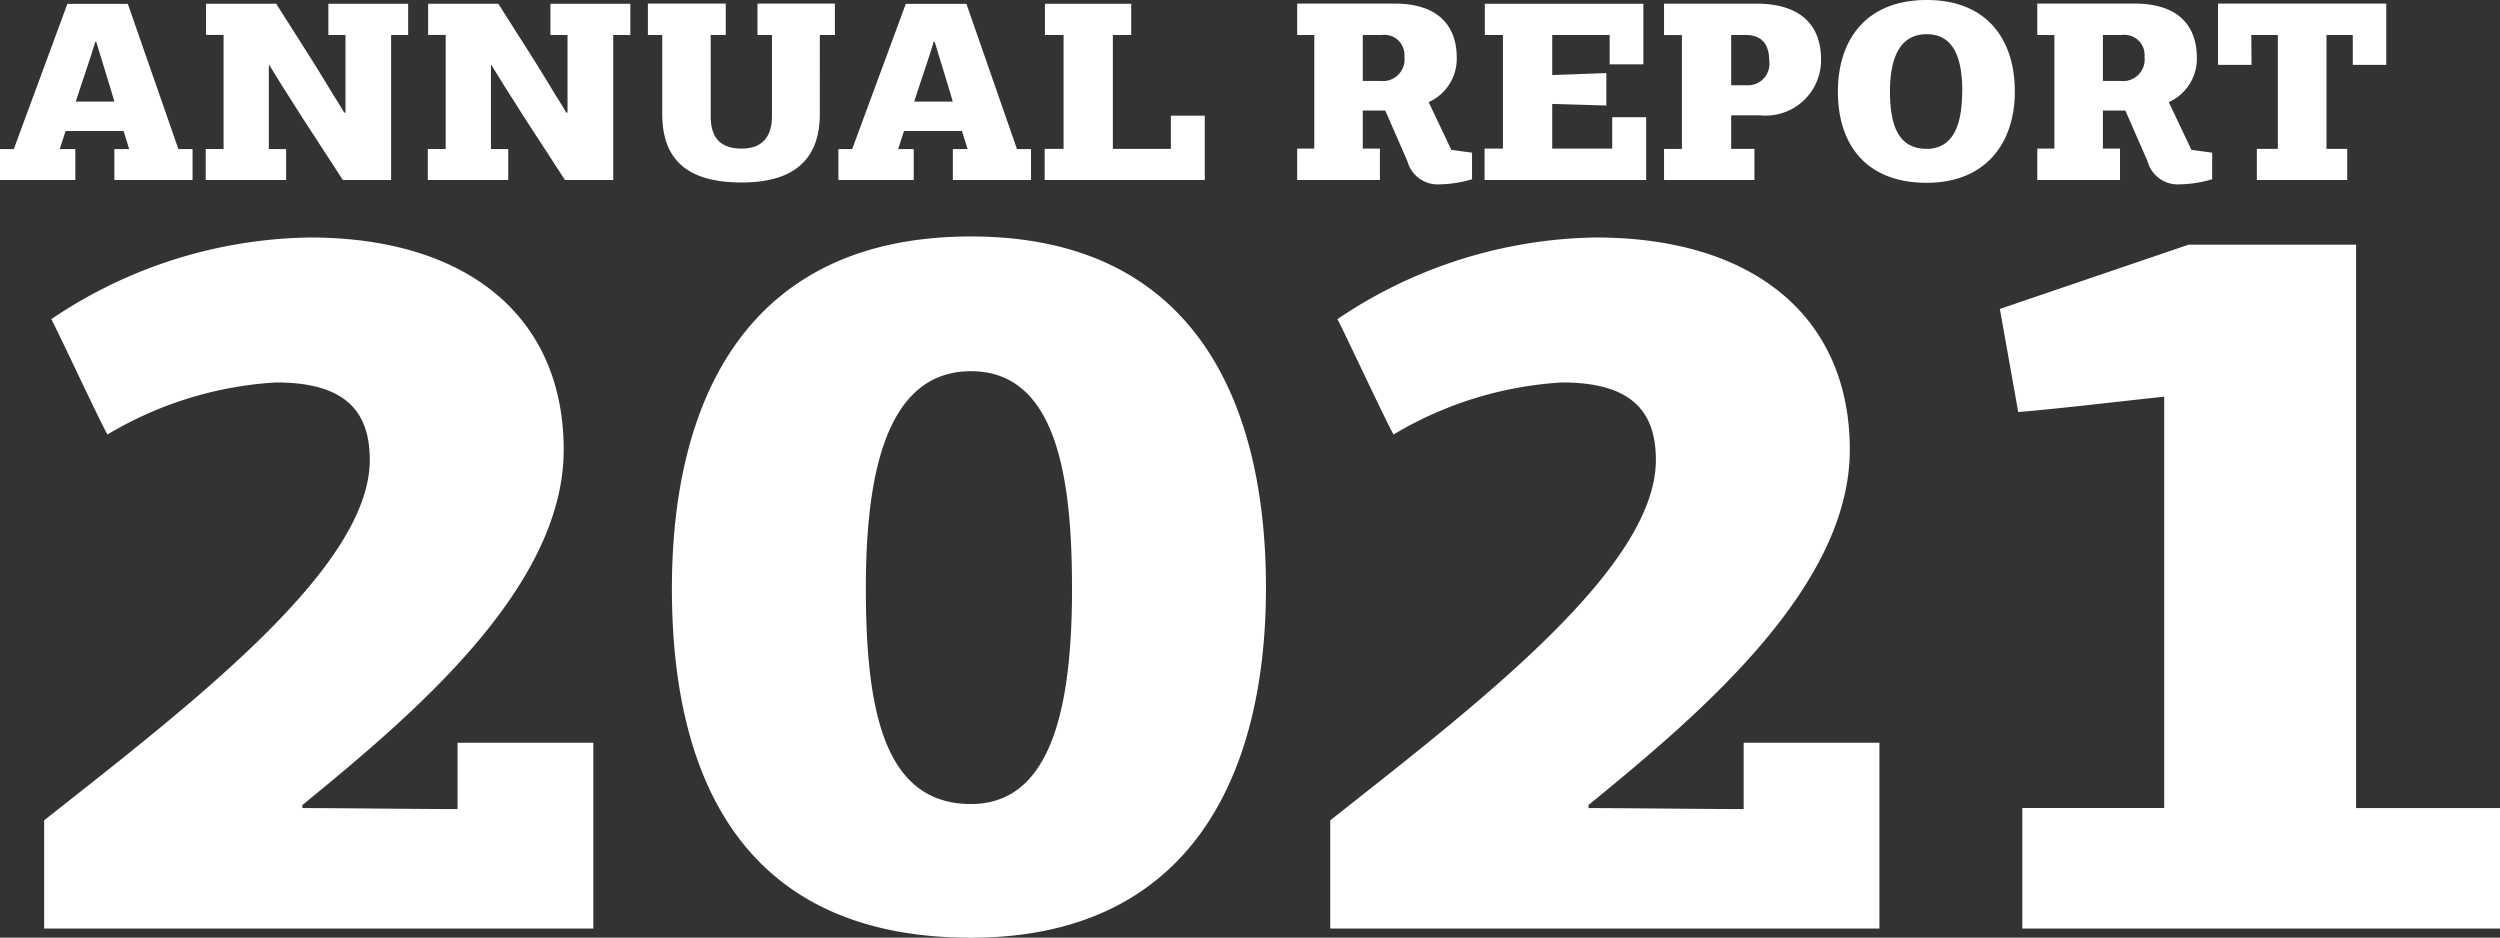 <svg xmlns="http://www.w3.org/2000/svg" width="156.679" height="58.767" viewBox="0 0 156.679 58.767">
  <rect x="0" y="0" width="156.679" height="58.767" fill="#333333" stroke="none"/>
  <g id="logo-informe" transform="translate(169.707 -29.716) rotate(90)" style="isolation: isolate">
    <path id="Trazado_838" data-name="Trazado 838" d="M16.184,35.631c6.973-5.693,16.376-13.626,16.376-22.261C32.561,5.054,26.547.064,16.632.064A29.609,29.609,0,0,0,.448,5.182c.448.832,3.007,6.333,3.518,7.229A23.245,23.245,0,0,1,14.521,9.148c4.478,0,5.885,1.919,5.885,4.862C20.406,20.79,9.148,29.362,0,36.591v6.781H34.416V31.729H25.908v4.158c-2.175,0-7.548-.064-9.723-.064ZM76.572,22.006C76.572,10.491,72.158,0,58.084,0S39.341,10.3,39.341,22.07c0,12.09,4.606,21.878,18.743,21.878C71.646,43.947,76.572,34.032,76.572,22.006Zm-12.154.064c0,7.42-1.279,13.5-6.333,13.5-5.373,0-6.589-5.693-6.589-13.5,0-6.525,1.024-13.626,6.589-13.626C63.522,8.444,64.417,15.289,64.417,22.07ZM96.786,35.631c6.973-5.693,16.376-13.626,16.376-22.261,0-8.316-6.013-13.306-15.928-13.306A29.609,29.609,0,0,0,81.05,5.182c.448.832,3.007,6.333,3.518,7.229A23.245,23.245,0,0,1,95.123,9.148c4.478,0,5.885,1.919,5.885,4.862,0,6.781-11.259,15.353-20.406,22.581v6.781h34.416V31.729h-8.508v4.158c-2.175,0-7.548-.064-9.723-.064Zm27.187,7.74h29.938V35.823h-9.02V.512H134.4l-11.834,4.03L123.717,11c1.855-.128,7.293-.768,9.148-.96v25.78h-8.892Z" transform="translate(44.536 166.939) rotate(-90)" fill="#fff"/>
    <path id="Trazado_1432" data-name="Trazado 1432" d="M7.488-1.936V0h4.9V-1.936H11.5l-3.168-9.1H4.544l-3.36,9.1H.32V0H5.04V-1.936H4.064l.368-1.136H8.064l.352,1.136Zm0-2.976H5.072C5.44-6.08,6.08-7.9,6.288-8.656h.064C6.736-7.392,7.12-6.176,7.488-4.912Zm14.4.688c-.224-.384-.448-.752-.688-1.12-1.232-2.064-2.256-3.616-3.568-5.7h-4.4v1.952h1.1v7.152h-1.12V0h5.04V-1.936H17.168V-7.184c.016,0,.016-.016.032-.016l.7,1.136,1.36,2.144L21.808,0h3.024V-9.088H25.9V-11.04H20.9v1.952h1.072v4.864Zm13.92,0c-.224-.384-.448-.752-.688-1.12-1.232-2.064-2.256-3.616-3.568-5.7h-4.4v1.952h1.1v7.152h-1.12V0h5.04V-1.936H31.088V-7.184c.016,0,.016-.016.032-.016l.7,1.136,1.36,2.144L35.728,0h3.024V-9.088h1.072V-11.04H34.816v1.952h1.072v4.864ZM51.7-9.088h.944v-1.968H47.792v1.968H48.7V-4c0,1.5-.816,2.032-1.888,2.032-1.28,0-1.952-.608-1.952-2.032V-9.088h.944v-1.968h-4.88v1.968h.9v4.944c0,2.7,1.376,4.3,4.976,4.3,3.424,0,4.9-1.568,4.9-4.3Zm8.336,7.152V0h4.9V-1.936h-.88l-3.168-9.1H57.088l-3.36,9.1h-.864V0h4.72V-1.936h-.976l.368-1.136h3.632l.352,1.136Zm0-2.976H57.616c.368-1.168,1.008-2.992,1.216-3.744H58.9C59.28-7.392,59.664-6.176,60.032-4.912ZM75.824,0V-4.032H73.7v2.08H70.064V-9.088h1.152V-11.04H65.808v1.952h1.168v7.136H65.792V0ZM88.336-7.728a1.356,1.356,0,0,1-1.52,1.52H85.728v-2.88h1.2A1.258,1.258,0,0,1,88.336-7.728Zm-1.2,3.376,1.392,3.184A1.96,1.96,0,0,0,90.56.272a7.342,7.342,0,0,0,2.016-.32V-1.712l-1.3-.176L89.856-4.88a2.975,2.975,0,0,0,1.76-2.8c0-1.792-.976-3.376-3.9-3.376h-6.1v1.968h1.072v7.12H81.616V0H86.8V-1.968H85.728V-4.352ZM103.488,0V-3.936H101.36v1.968H97.6v-2.8l3.392.1V-6.7L97.6-6.576V-9.088h3.6v1.84h2.112V-11.04H93.376v1.952h1.136v7.12H93.36V0Zm10.96-7.552c0-2.032-1.152-3.5-4.064-3.5h-5.776v1.968h1.12v7.136h-1.12V0h5.664V-1.952h-1.456v-2.1h1.808A3.474,3.474,0,0,0,114.448-7.552Zm-4.736-1.536c.96,0,1.488.512,1.488,1.616a1.343,1.343,0,0,1-1.408,1.536h-.976V-9.088Zm16.88,3.536c0-3.216-1.712-5.728-5.52-5.728s-5.568,2.5-5.568,5.744c0,3.344,1.792,5.712,5.568,5.712C124.72.176,126.592-2.256,126.592-5.552Zm-3.3.016c0,2.128-.592,3.584-2.224,3.584-1.7,0-2.3-1.344-2.3-3.584,0-1.9.5-3.6,2.3-3.6C122.848-9.136,123.3-7.488,123.3-5.536ZM134.72-7.728a1.356,1.356,0,0,1-1.52,1.52h-1.088v-2.88h1.2A1.258,1.258,0,0,1,134.72-7.728Zm-1.2,3.376,1.392,3.184a1.96,1.96,0,0,0,2.032,1.44,7.342,7.342,0,0,0,2.016-.32V-1.712l-1.3-.176L136.24-4.88A2.976,2.976,0,0,0,138-7.68c0-1.792-.976-3.376-3.9-3.376H128v1.968h1.072v7.12H128V0h5.184V-1.968h-1.072V-4.352ZM147.424,0V-1.952h-1.3V-9.088h1.648v1.872h2.1v-3.84H139.328v3.84h2.1l-.016-1.872h1.664v7.136H141.76V0Z" transform="translate(40.996 170.027) rotate(-90)" fill="#fff"/>
  </g>
</svg>
